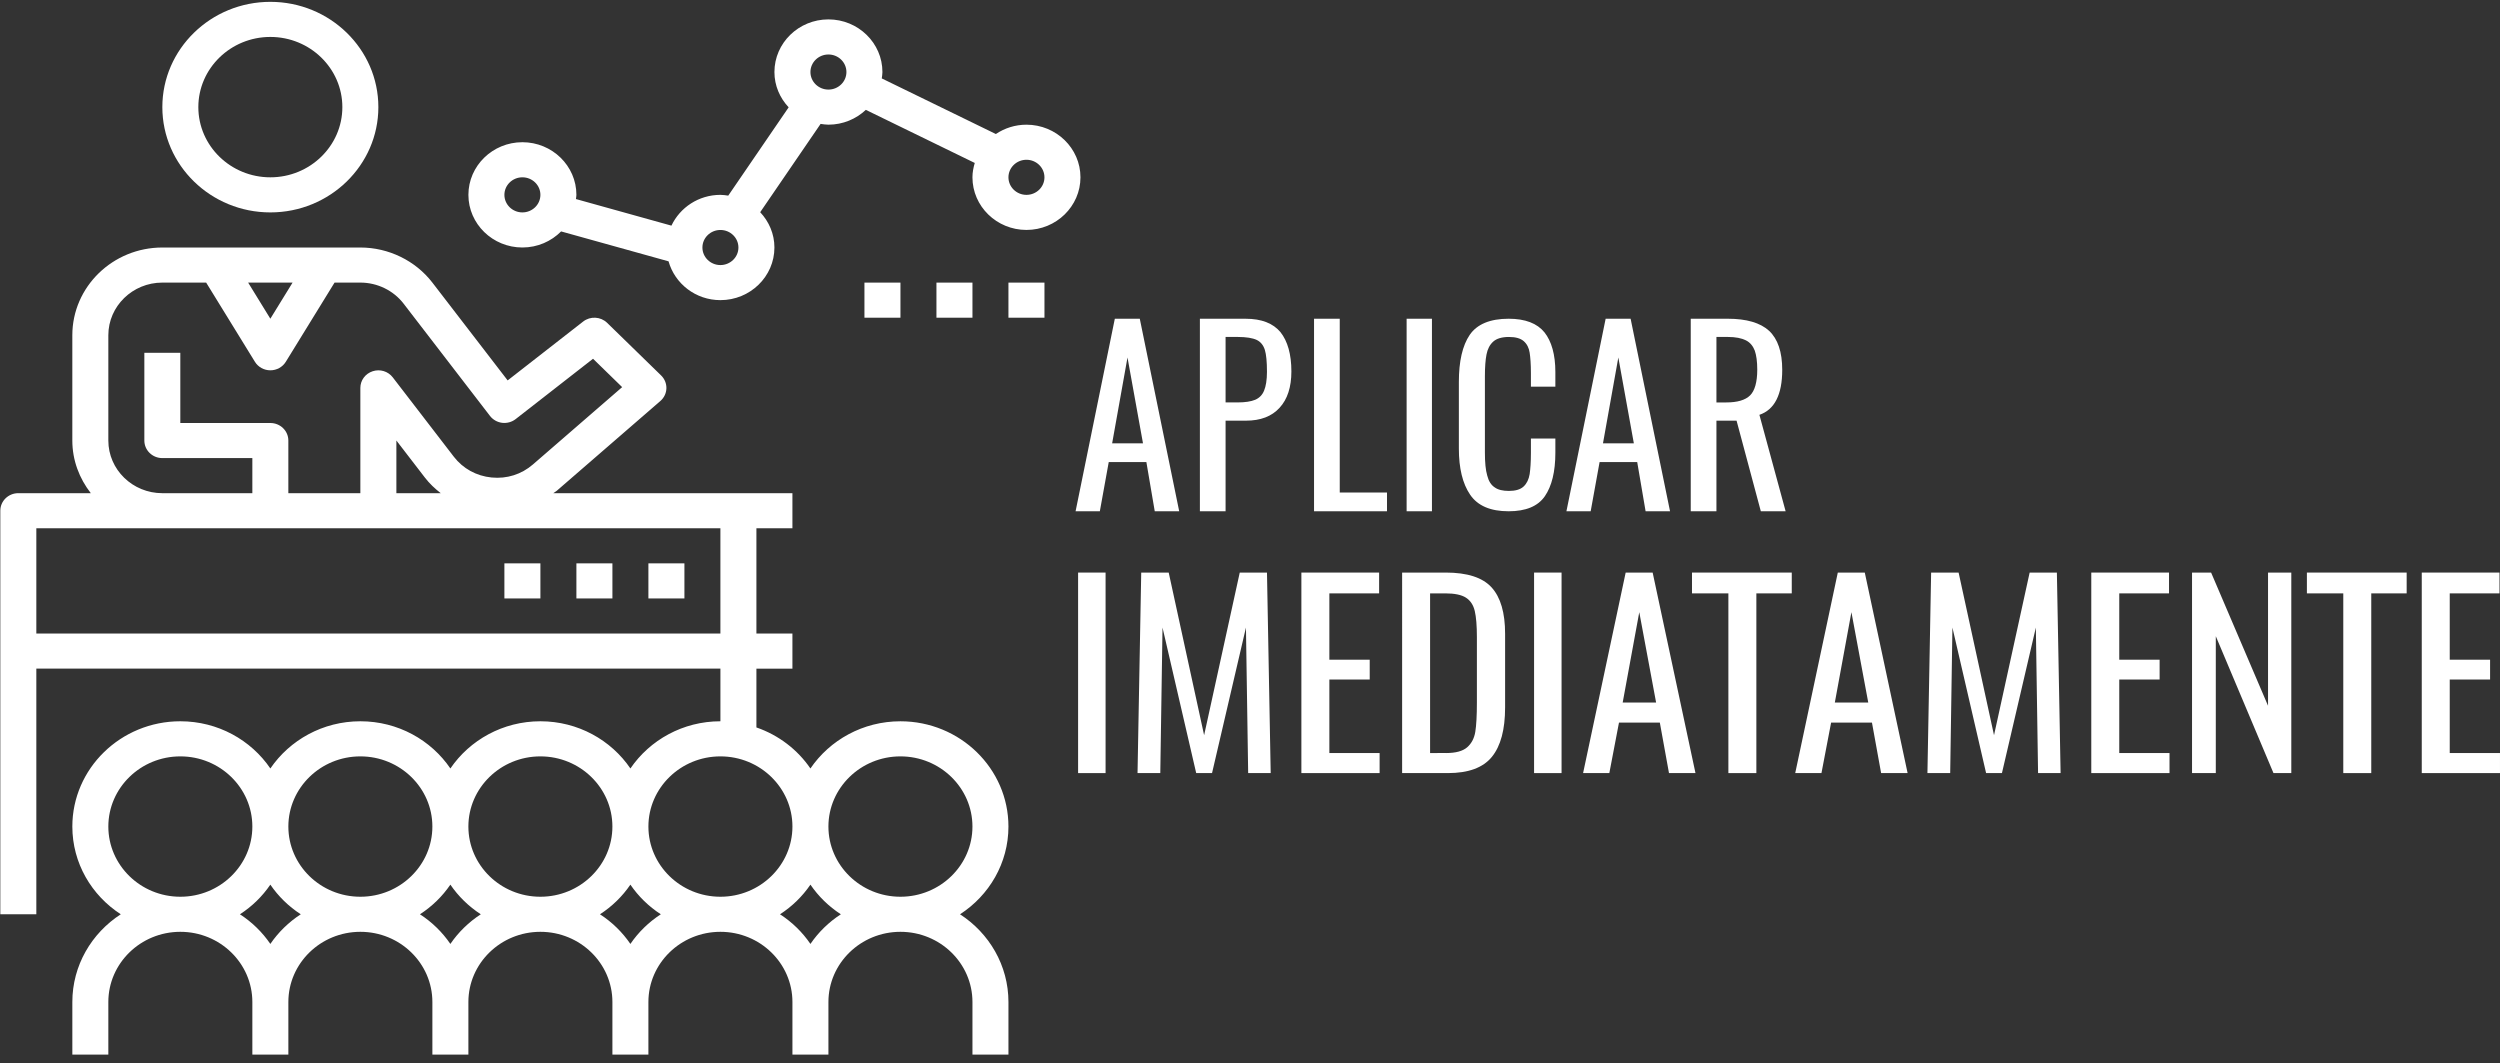 <?xml version="1.0" encoding="utf-8"?>
<!-- Generator: Adobe Illustrator 16.0.0, SVG Export Plug-In . SVG Version: 6.00 Build 0)  -->
<!DOCTYPE svg PUBLIC "-//W3C//DTD SVG 1.1//EN" "http://www.w3.org/Graphics/SVG/1.1/DTD/svg11.dtd">
<svg version="1.1" id="Untitled-P_x25_E1gina_x25_201"
	 xmlns="http://www.w3.org/2000/svg" xmlns:xlink="http://www.w3.org/1999/xlink" x="0px" y="0px" width="171.686px" height="73px"
	 viewBox="0 0 171.686 73" enable-background="new 0 0 171.686 73" xml:space="preserve">
<rect x="0" y="0" width="171.686" height="73" fill="#333333" stroke="none"/>
<path fill="none" d="z"/>
<g>
	<g>
		<g>
			<path fill="#FFFFFF" d="M65.929,62.788c2.001-1.296,3.325-3.511,3.325-6.025c0-3.987-3.326-7.229-7.417-7.229
				c-2.579,0-4.852,1.291-6.182,3.241c-0.883-1.294-2.183-2.292-3.709-2.819v-4.037h2.473v-2.41h-2.473v-7.23h2.473v-2.41H50.71
				h-3.709h-9.003c0.078-0.062,0.167-0.104,0.243-0.17l7.109-6.16c0.255-0.221,0.405-0.533,0.415-0.866
				c0.01-0.331-0.121-0.653-0.361-0.887l-3.709-3.615c-0.445-0.434-1.156-0.473-1.647-0.089l-5.185,4.043l-5.17-6.718
				c-1.161-1.508-3.01-2.409-4.945-2.409H11.149c-3.409,0-6.182,2.703-6.182,6.025v7.23c0,1.362,0.483,2.605,1.269,3.615H1.258
				c-0.683,0-1.236,0.539-1.236,1.205v27.715h2.473v-16.87h46.979v3.615c-2.579,0-4.851,1.291-6.181,3.241
				c-1.33-1.952-3.603-3.241-6.181-3.241c-2.579,0-4.852,1.291-6.182,3.241c-1.33-1.952-3.602-3.241-6.181-3.241
				c-2.579,0-4.851,1.291-6.182,3.241c-1.33-1.952-3.603-3.241-6.182-3.241c-4.09,0-7.417,3.242-7.417,7.229
				c0,2.515,1.324,4.729,3.326,6.025c-2.001,1.296-3.326,3.512-3.326,6.025v3.614H7.44v-3.614c0-2.658,2.218-4.82,4.945-4.82
				c2.728,0,4.945,2.162,4.945,4.82v3.614h2.473v-3.614c0-2.658,2.218-4.82,4.945-4.82s4.945,2.162,4.945,4.82v3.614h2.473v-3.614
				c0-2.658,2.218-4.82,4.945-4.82c2.727,0,4.945,2.162,4.945,4.82v3.614h2.472v-3.614c0-2.658,2.218-4.82,4.945-4.82
				c2.728,0,4.946,2.162,4.946,4.82v3.614h2.472v-3.614c0-2.658,2.218-4.82,4.946-4.82c2.727,0,4.945,2.162,4.945,4.82v3.614h2.472
				v-3.614C69.254,66.3,67.931,64.084,65.929,62.788z M20.092,19.408l-1.526,2.479l-1.525-2.479H20.092z M7.44,23.022
				c0-1.993,1.664-3.615,3.709-3.615h3.009l3.349,5.44c0.223,0.361,0.626,0.584,1.06,0.584c0.434,0,0.837-0.223,1.06-0.584
				l3.349-5.44h1.773c1.161,0,2.271,0.54,2.967,1.444l5.934,7.712c0.2,0.261,0.5,0.432,0.833,0.474
				c0.333,0.039,0.666-0.051,0.927-0.254l5.317-4.146l2,1.949l-6.13,5.312c-0.784,0.679-1.787,0.998-2.835,0.894
				c-1.044-0.103-1.965-0.61-2.596-1.428l-4.192-5.449c-0.319-0.416-0.875-0.587-1.38-0.42c-0.506,0.165-0.846,0.624-0.846,1.144
				v7.23h-4.945v-3.615c0-0.666-0.554-1.205-1.237-1.205h-6.182v-4.82H9.913v6.025c0,0.667,0.554,1.205,1.236,1.205h6.181v2.41
				h-6.181c-2.045,0-3.709-1.622-3.709-3.615V23.022z M30.266,33.868h-3.045v-3.615l1.968,2.557
				C29.498,33.213,29.869,33.557,30.266,33.868z M2.495,43.508v-7.23h8.654h7.417h28.435h2.472v7.23H2.495z M12.385,61.583
				c-2.727,0-4.945-2.162-4.945-4.82c0-2.657,2.218-4.819,4.945-4.819c2.728,0,4.945,2.162,4.945,4.819
				C17.33,59.421,15.112,61.583,12.385,61.583z M18.566,64.824c-0.55-0.807-1.261-1.5-2.089-2.036
				c0.829-0.536,1.54-1.229,2.089-2.036c0.55,0.807,1.261,1.5,2.089,2.036C19.828,63.324,19.117,64.018,18.566,64.824z
				 M24.748,61.583c-2.727,0-4.945-2.162-4.945-4.82c0-2.657,2.218-4.819,4.945-4.819s4.945,2.162,4.945,4.819
				C29.693,59.421,27.475,61.583,24.748,61.583z M30.929,64.824c-0.55-0.807-1.261-1.5-2.089-2.036
				c0.828-0.536,1.539-1.229,2.089-2.036c0.551,0.807,1.262,1.5,2.09,2.036C32.191,63.324,31.48,64.018,30.929,64.824z
				 M37.111,61.583c-2.728,0-4.945-2.162-4.945-4.82c0-2.657,2.218-4.819,4.945-4.819c2.727,0,4.945,2.162,4.945,4.819
				C42.057,59.421,39.838,61.583,37.111,61.583z M43.292,64.824c-0.55-0.807-1.261-1.5-2.089-2.036
				c0.828-0.536,1.539-1.229,2.089-2.036c0.55,0.807,1.261,1.5,2.089,2.036C44.553,63.324,43.842,64.018,43.292,64.824z
				 M49.474,61.583c-2.727,0-4.945-2.162-4.945-4.82c0-2.657,2.218-4.819,4.945-4.819c2.728,0,4.946,2.162,4.946,4.819
				C54.419,59.421,52.201,61.583,49.474,61.583z M55.656,64.824c-0.55-0.807-1.261-1.5-2.09-2.036
				c0.829-0.536,1.54-1.229,2.09-2.036c0.55,0.807,1.261,1.5,2.089,2.036C56.917,63.324,56.206,64.018,55.656,64.824z
				 M61.837,61.583c-2.728,0-4.946-2.162-4.946-4.82c0-2.657,2.218-4.819,4.946-4.819c2.727,0,4.945,2.162,4.945,4.819
				C66.782,59.421,64.564,61.583,61.837,61.583z"/>
		</g>
		<g>
			<path fill="#FFFFFF" d="M44.529,38.688h2.473v2.41h-2.473V38.688z"/>
		</g>
		<g>
			<path fill="#FFFFFF" d="M39.584,38.688h2.473v2.41h-2.473V38.688z"/>
		</g>
		<g>
			<path fill="#FFFFFF" d="M34.639,38.688h2.473v2.41h-2.473V38.688z"/>
		</g>
		<g>
			<path fill="#FFFFFF" d="M18.566,0.127c-4.091,0-7.417,3.243-7.417,7.23s3.327,7.23,7.417,7.23c4.091,0,7.418-3.243,7.418-7.23
				S22.658,0.127,18.566,0.127z M18.566,12.177c-2.727,0-4.945-2.162-4.945-4.82s2.218-4.82,4.945-4.82
				c2.728,0,4.945,2.162,4.945,4.82S21.294,12.177,18.566,12.177z"/>
		</g>
		<g>
			<path fill="#FFFFFF" d="M70.491,8.563c-0.78,0-1.503,0.239-2.101,0.641l-7.835-3.819c0.018-0.145,0.045-0.288,0.045-0.438
				c0-1.993-1.664-3.615-3.709-3.615c-2.044,0-3.708,1.622-3.708,3.615c0,0.937,0.375,1.782,0.977,2.424l-4.148,6.064
				c-0.177-0.025-0.354-0.053-0.538-0.053c-1.493,0-2.776,0.87-3.364,2.114l-6.557-1.826c0.009-0.098,0.031-0.189,0.031-0.288
				c0-1.993-1.665-3.615-3.709-3.615c-2.044,0-3.708,1.622-3.708,3.615s1.664,3.615,3.708,3.615c1.044,0,1.984-0.425,2.659-1.104
				l7.378,2.054c0.43,1.53,1.855,2.665,3.562,2.665c2.045,0,3.709-1.622,3.709-3.615c0-0.937-0.376-1.782-0.977-2.424l4.148-6.064
				c0.177,0.025,0.354,0.053,0.538,0.053c0.998,0,1.9-0.391,2.568-1.017l7.481,3.646c-0.093,0.315-0.159,0.642-0.159,0.985
				c0,1.994,1.664,3.615,3.709,3.615c2.044,0,3.709-1.622,3.709-3.615C74.2,10.184,72.535,8.563,70.491,8.563z M35.875,14.587
				c-0.681,0-1.236-0.54-1.236-1.205c0-0.665,0.555-1.205,1.236-1.205c0.682,0,1.237,0.54,1.237,1.205
				C37.111,14.048,36.556,14.587,35.875,14.587z M49.474,18.203c-0.681,0-1.236-0.54-1.236-1.205s0.555-1.205,1.236-1.205
				c0.682,0,1.237,0.54,1.237,1.205S50.155,18.203,49.474,18.203z M56.892,6.152c-0.681,0-1.236-0.54-1.236-1.205
				s0.555-1.205,1.236-1.205c0.682,0,1.236,0.54,1.236,1.205S57.573,6.152,56.892,6.152z M70.491,13.382
				c-0.681,0-1.237-0.54-1.237-1.205c0-0.665,0.557-1.205,1.237-1.205s1.236,0.54,1.236,1.205
				C71.728,12.843,71.172,13.382,70.491,13.382z"/>
		</g>
		<g>
			<path fill="#FFFFFF" d="M69.254,19.408h2.474v2.41h-2.474V19.408z"/>
		</g>
		<g>
			<path fill="#FFFFFF" d="M64.31,19.408h2.473v2.41H64.31V19.408z"/>
		</g>
		<g>
			<path fill="#FFFFFF" d="M59.365,19.408h2.473v2.41h-2.473V19.408z"/>
		</g>
	</g>
	<g>
		<path fill="#FFFFFF" d="M73.865,35.111h1.666l0.611-3.378h2.585l0.575,3.378h1.679l-2.707-13.222H76.56L73.865,35.111
			L73.865,35.111z M76.376,30.444l1.054-5.894l1.064,5.894H76.376L76.376,30.444z"/>
		<path fill="#FFFFFF" d="M82.402,35.111h1.764v-6.222h1.396c1.004,0,1.775-0.292,2.314-0.887c0.539-0.583,0.809-1.422,0.809-2.491
			c0-1.179-0.257-2.078-0.747-2.698c-0.502-0.607-1.298-0.923-2.388-0.923h-3.148V35.111L82.402,35.111z M84.166,27.637V23.14h0.833
			c0.588,0,1.028,0.073,1.311,0.207c0.27,0.133,0.453,0.364,0.552,0.68c0.098,0.316,0.146,0.827,0.146,1.507
			c0,0.559-0.074,0.996-0.196,1.288c-0.122,0.304-0.331,0.51-0.612,0.632c-0.294,0.122-0.698,0.182-1.213,0.182H84.166
			L84.166,27.637z"/>
		<path fill="#FFFFFF" d="M90.241,35.111h5.01v-1.288h-3.245V21.889h-1.765V35.111L90.241,35.111z"/>
		<path fill="#FFFFFF" d="M96.599,35.111h1.739V21.889h-1.739V35.111L96.599,35.111z"/>
		<path fill="#FFFFFF" d="M103.604,35.111c1.176,0,2.009-0.34,2.487-1.033c0.477-0.692,0.723-1.689,0.723-2.989v-0.972h-1.679v0.972
			c0,0.632-0.036,1.118-0.086,1.47c-0.062,0.365-0.196,0.644-0.416,0.851c-0.221,0.207-0.563,0.304-1.005,0.304
			c-0.416,0-0.747-0.073-0.979-0.243c-0.245-0.158-0.417-0.425-0.515-0.814c-0.11-0.376-0.159-0.899-0.159-1.58v-5.226
			c0-0.632,0.036-1.13,0.11-1.507c0.073-0.376,0.221-0.668,0.465-0.887c0.233-0.207,0.588-0.316,1.078-0.316
			c0.466,0,0.797,0.098,1.018,0.292c0.22,0.194,0.354,0.462,0.403,0.79c0.05,0.328,0.086,0.79,0.086,1.397v0.936h1.679v-1.009
			c0-1.191-0.258-2.102-0.748-2.722c-0.502-0.62-1.322-0.936-2.462-0.936c-1.274,0-2.168,0.376-2.67,1.106
			c-0.503,0.741-0.747,1.823-0.747,3.232v4.582c0,1.349,0.257,2.406,0.771,3.16C101.474,34.734,102.355,35.111,103.604,35.111
			L103.604,35.111z"/>
		<path fill="#FFFFFF" d="M107.573,35.111h1.666l0.612-3.378h2.584l0.576,3.378h1.678l-2.707-13.222h-1.715L107.573,35.111
			L107.573,35.111z M110.084,30.444l1.054-5.894l1.065,5.894H110.084L110.084,30.444z"/>
		<path fill="#FFFFFF" d="M116.111,35.111h1.764v-6.222h1.383l1.666,6.222h1.703l-1.801-6.623c1.041-0.353,1.568-1.386,1.568-3.087
			c0-1.24-0.307-2.127-0.906-2.686c-0.601-0.547-1.544-0.826-2.83-0.826h-2.547V35.111L116.111,35.111z M117.875,27.637V23.14h0.783
			c0.539,0,0.943,0.085,1.237,0.231c0.294,0.146,0.489,0.389,0.612,0.705c0.11,0.316,0.172,0.753,0.172,1.313
			c0,0.851-0.172,1.446-0.49,1.762c-0.33,0.328-0.882,0.486-1.641,0.486H117.875L117.875,27.637z"/>
	</g>
</g>
<path fill="none" d="z"/>
<g>
	<path fill="#FFFFFF" d="M74.038,39.321h1.887v13.771h-1.887V39.321z"/>
	<path fill="#FFFFFF" d="M78.373,39.321h1.887l2.432,11.169l2.447-11.169h1.87l0.255,13.771h-1.547l-0.152-9.996l-2.329,9.996
		h-1.088l-2.313-9.996l-0.153,9.996h-1.563L78.373,39.321z"/>
	<path fill="#FFFFFF" d="M89.372,39.321h5.338v1.429h-3.417v4.555h2.771v1.361h-2.771v5.049h3.451v1.377h-5.372V39.321z"/>
	<path fill="#FFFFFF" d="M96.291,39.321h2.992c1.484,0,2.535,0.34,3.153,1.021c0.617,0.68,0.926,1.739,0.926,3.179v5.065
		c0,1.52-0.303,2.65-0.909,3.393s-1.612,1.113-3.018,1.113h-3.145V39.321z M99.3,51.715c0.669,0,1.153-0.131,1.453-0.392
		c0.301-0.261,0.487-0.614,0.562-1.063c0.073-0.448,0.11-1.124,0.11-2.031v-4.472c0-0.781-0.049-1.379-0.145-1.793
		c-0.097-0.414-0.298-0.72-0.604-0.918s-0.782-0.297-1.428-0.297h-1.037v10.965H99.3z"/>
	<path fill="#FFFFFF" d="M105.352,39.321h1.887v13.771h-1.887V39.321z"/>
	<path fill="#FFFFFF" d="M111.642,39.321h1.853l2.941,13.771h-1.819l-0.629-3.469h-2.805l-0.663,3.469h-1.802L111.642,39.321z
		 M113.732,48.246l-1.156-6.205l-1.139,6.205H113.732z"/>
	<path fill="#FFFFFF" d="M118.696,40.75h-2.499v-1.429h6.851v1.429h-2.431v12.342h-1.921V40.75z"/>
	<path fill="#FFFFFF" d="M126.21,39.321h1.853l2.941,13.771h-1.819l-0.629-3.469h-2.805l-0.663,3.469h-1.802L126.21,39.321z
		 M128.301,48.246l-1.156-6.205l-1.139,6.205H128.301z"/>
	<path fill="#FFFFFF" d="M132.619,39.321h1.887l2.432,11.169l2.447-11.169h1.87l0.255,13.771h-1.547l-0.152-9.996l-2.329,9.996
		h-1.088l-2.313-9.996l-0.153,9.996h-1.563L132.619,39.321z"/>
	<path fill="#FFFFFF" d="M143.618,39.321h5.338v1.429h-3.417v4.555h2.771v1.361h-2.771v5.049h3.451v1.377h-5.372V39.321z"/>
	<path fill="#FFFFFF" d="M150.537,39.321h1.309l3.91,9.146v-9.146h1.598v13.771h-1.224l-3.961-9.401v9.401h-1.632V39.321z"/>
	<path fill="#FFFFFF" d="M160.924,40.75h-2.499v-1.429h6.851v1.429h-2.431v12.342h-1.921V40.75z"/>
	<path fill="#FFFFFF" d="M166.313,39.321h5.338v1.429h-3.417v4.555h2.771v1.361h-2.771v5.049h3.451v1.377h-5.372V39.321z"/>
</g>
</svg>
